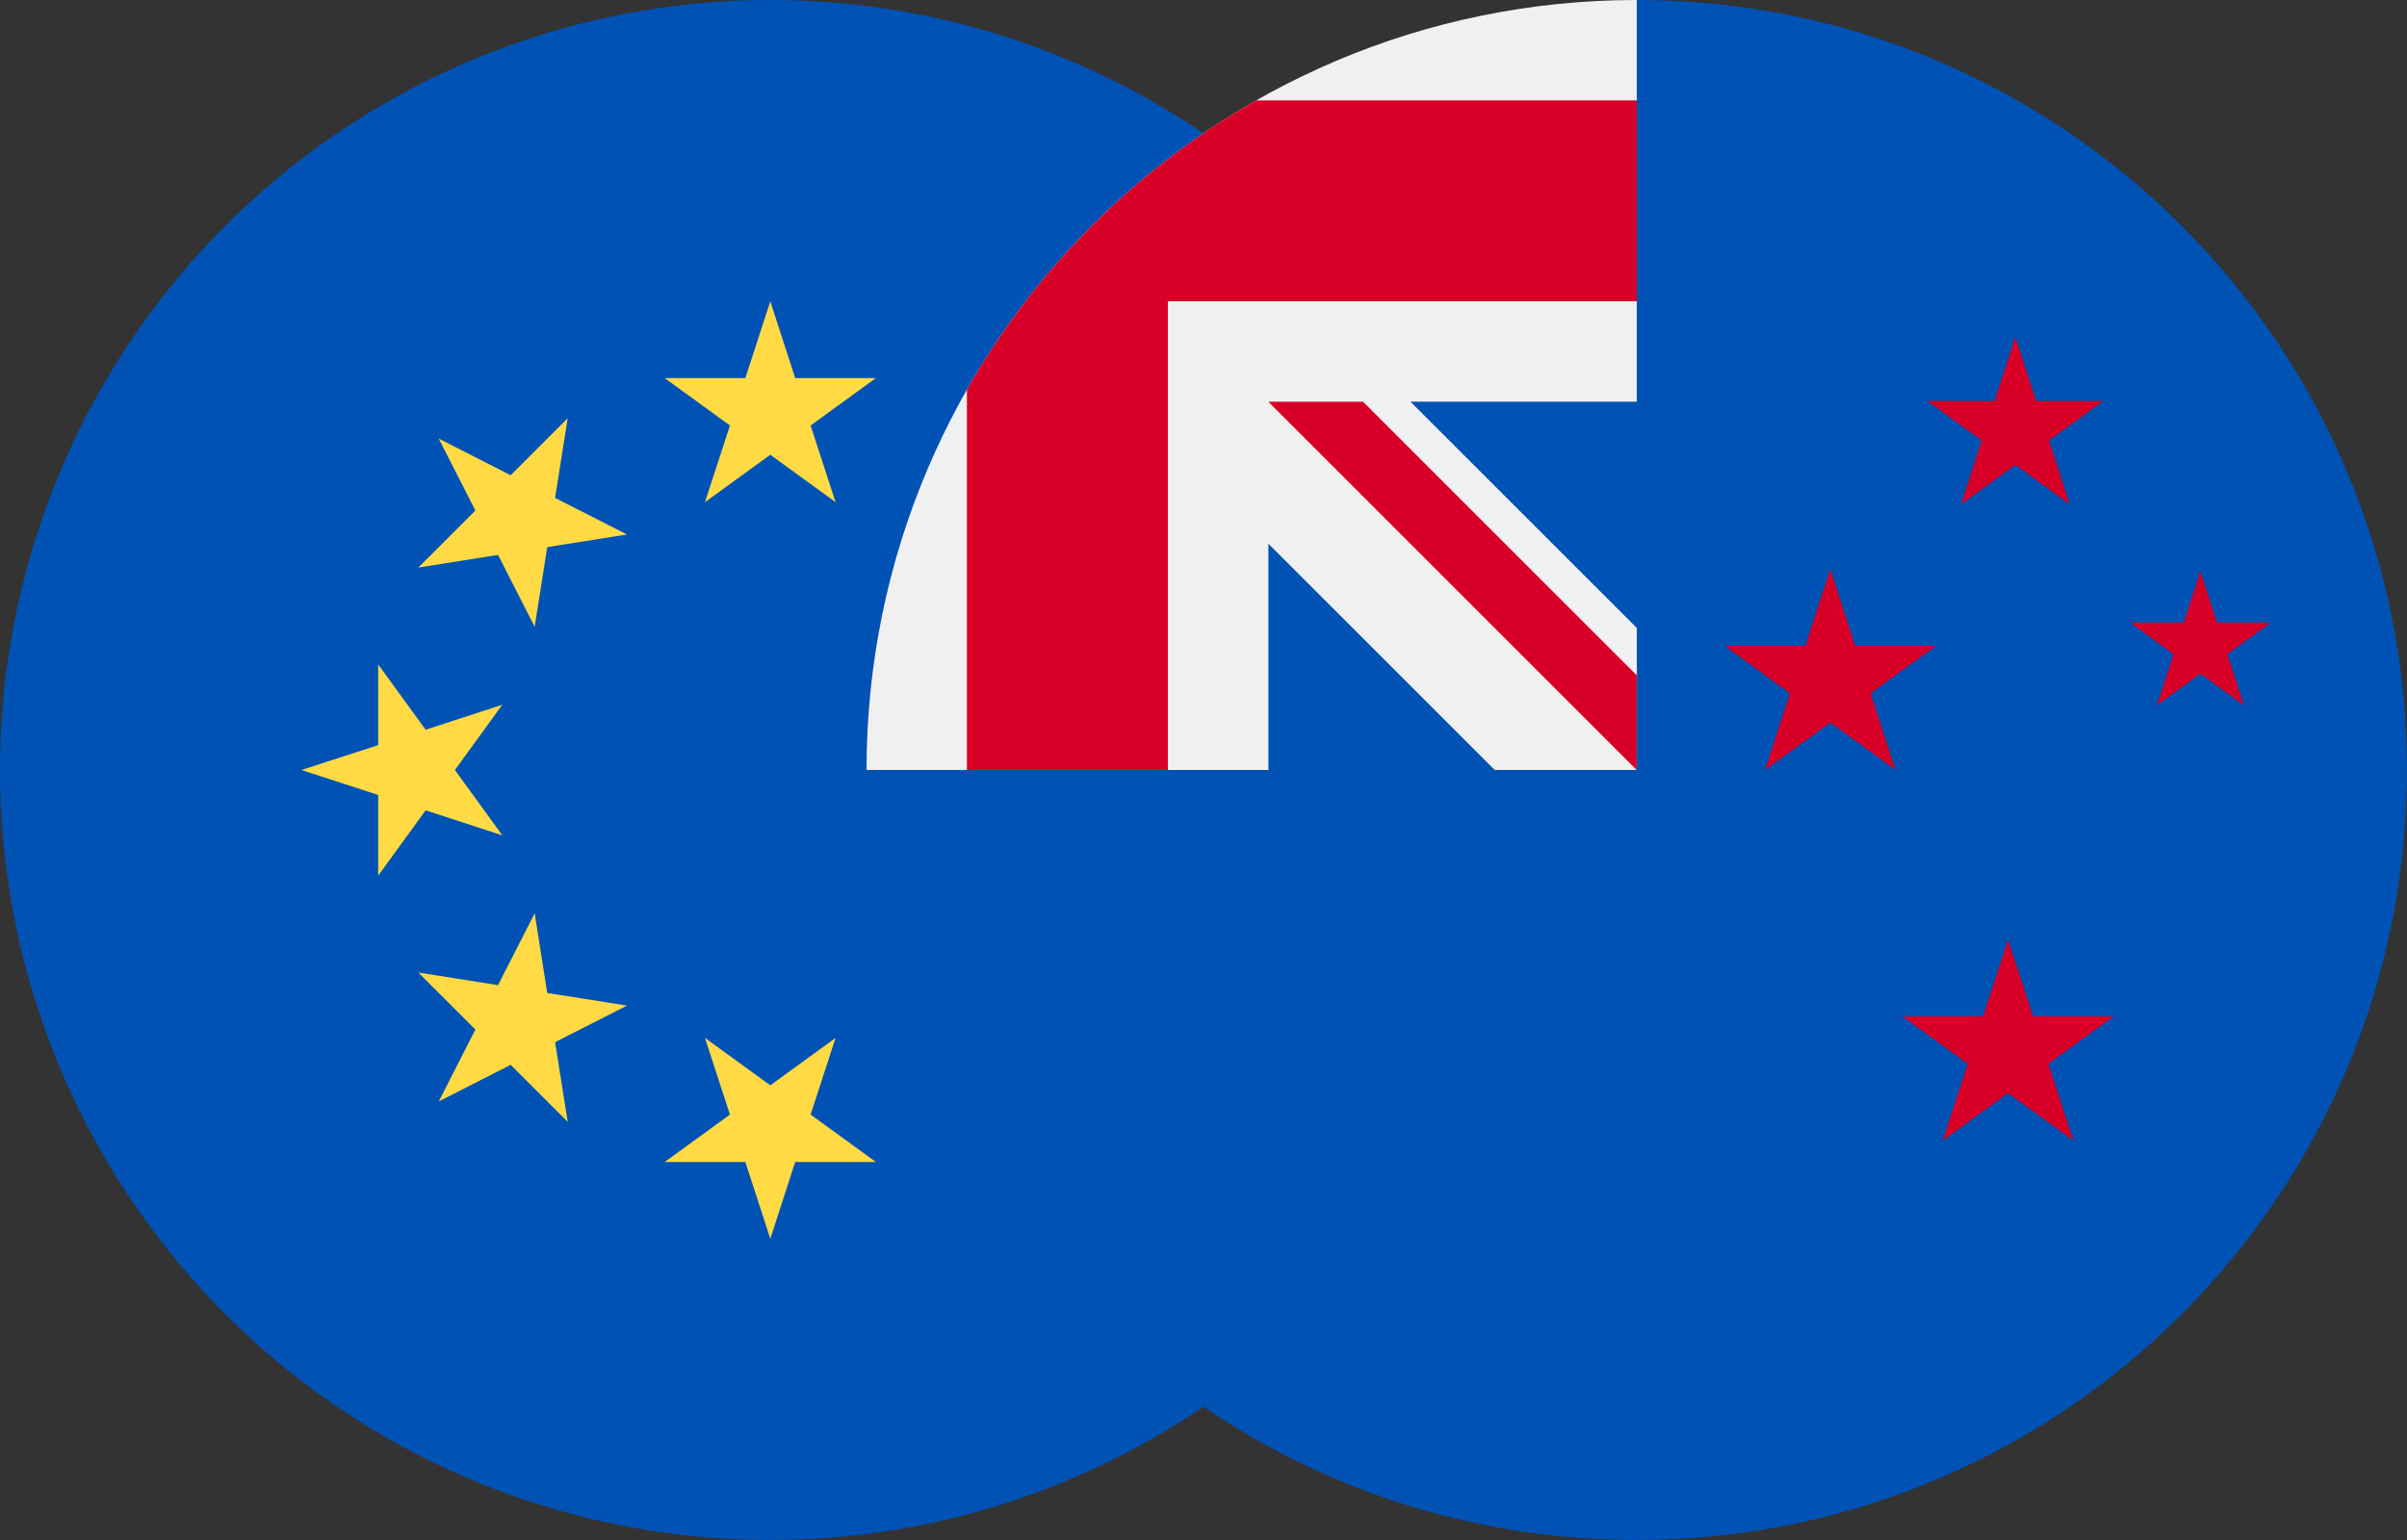 <?xml version="1.0" encoding="UTF-8"?>
<svg id="Layer_1" xmlns="http://www.w3.org/2000/svg" version="1.1" viewBox="0 0 37.5 24.001">
  <rect x="0" y="0" width="37.5" height="24.001" fill="#333333" stroke="none"/>
  <!-- Generator: Adobe Illustrator 30.0.0, SVG Export Plug-In . SVG Version: 2.1.1 Build 123)  -->
  <defs>
    <style>
      .st0 {
        fill: #0052b4;
      }

      .st1 {
        fill: #d80027;
      }

      .st2 {
        fill: #ffda44;
      }

      .st3 {
        fill: #f0f0f0;
      }
    </style>
  </defs>
  <g>
    <circle class="st0" cx="12" cy="12" r="12"/>
    <g>
      <polygon class="st2" points="12.001 4.696 12.389 5.892 13.646 5.892 12.629 6.631 13.018 7.826 12.001 7.087 10.983 7.826 11.372 6.631 10.355 5.892 11.612 5.892 12.001 4.696"/>
      <polygon class="st2" points="6.835 6.835 7.956 7.406 8.845 6.517 8.648 7.759 9.768 8.33 8.526 8.526 8.33 9.768 7.759 8.648 6.517 8.845 7.406 7.956 6.835 6.835"/>
      <polygon class="st2" points="4.696 12 5.892 11.612 5.892 10.355 6.631 11.372 7.826 10.983 7.087 12 7.826 13.018 6.631 12.629 5.892 13.646 5.892 12.389 4.696 12"/>
      <polygon class="st2" points="6.835 17.166 7.406 16.045 6.517 15.156 7.759 15.353 8.33 14.233 8.526 15.475 9.768 15.671 8.648 16.242 8.845 17.484 7.956 16.595 6.835 17.166"/>
      <polygon class="st2" points="12.001 19.305 11.612 18.109 10.355 18.109 11.372 17.37 10.983 16.175 12.001 16.914 13.018 16.175 12.629 17.37 13.646 18.109 12.389 18.109 12.001 19.305"/>
      <polygon class="st2" points="17.166 17.166 16.045 16.595 15.156 17.484 15.353 16.242 14.233 15.671 15.475 15.475 15.671 14.233 16.242 15.353 17.484 15.156 16.595 16.045 17.166 17.166"/>
      <polygon class="st2" points="19.305 12 18.109 12.389 18.109 13.646 17.37 12.629 16.175 13.018 16.914 12 16.175 10.983 17.37 11.372 18.109 10.355 18.109 11.612 19.305 12"/>
      <polygon class="st2" points="17.166 6.835 16.595 7.956 17.484 8.845 16.242 8.648 15.671 9.768 15.475 8.526 14.233 8.33 15.353 7.759 15.156 6.517 16.045 7.406 17.166 6.835"/>
    </g>
  </g>
  <g>
    <path class="st0" d="M37.5,12c0,6.628-5.373,12-12,12s-12-5.373-12-12C13.499,12.003,25.5.001,25.5,0,32.127,0,37.5,5.373,37.5,12Z"/>
    <g>
      <path class="st3" d="M25.5,0h-.002.002Z"/>
      <path class="st3" d="M25.467,12h.032v-.032c-.011.011-.021.021-.032.032Z"/>
      <path class="st3" d="M25.5,6.261V0h-.002c-6.627.001-11.998,5.373-11.998,12h6.261v-3.526l3.526,3.526h2.182c.011-.011.021-.021.032-.032v-2.182l-3.526-3.526h3.526Z"/>
    </g>
    <g>
      <path class="st1" d="M19.57,1.565c-1.877,1.069-3.437,2.629-4.506,4.506v5.929h3.131v-7.305h0s7.305,0,7.305,0V1.565s-5.929,0-5.929,0Z"/>
      <path class="st1" d="M25.5,10.525l-4.264-4.264s-1.476,0-1.476,0h0s5.739,5.739,5.739,5.739h0v-1.476Z"/>
      <polygon class="st1" points="34.281 8.905 34.54 9.702 35.378 9.702 34.7 10.195 34.959 10.992 34.281 10.499 33.603 10.992 33.862 10.195 33.184 9.702 34.022 9.702 34.281 8.905"/>
      <polygon class="st1" points="31.285 14.644 31.673 15.84 32.93 15.84 31.913 16.579 32.302 17.775 31.285 17.036 30.267 17.775 30.656 16.579 29.639 15.84 30.896 15.84 31.285 14.644"/>
      <polygon class="st1" points="31.398 5.252 31.722 6.249 32.769 6.249 31.922 6.865 32.245 7.861 31.398 7.245 30.55 7.861 30.874 6.865 30.026 6.249 31.074 6.249 31.398 5.252"/>
      <polygon class="st1" points="28.515 8.87 28.903 10.066 30.161 10.066 29.143 10.805 29.532 12 28.515 11.261 27.498 12 27.886 10.805 26.869 10.066 28.126 10.066 28.515 8.87"/>
    </g>
  </g>
</svg>